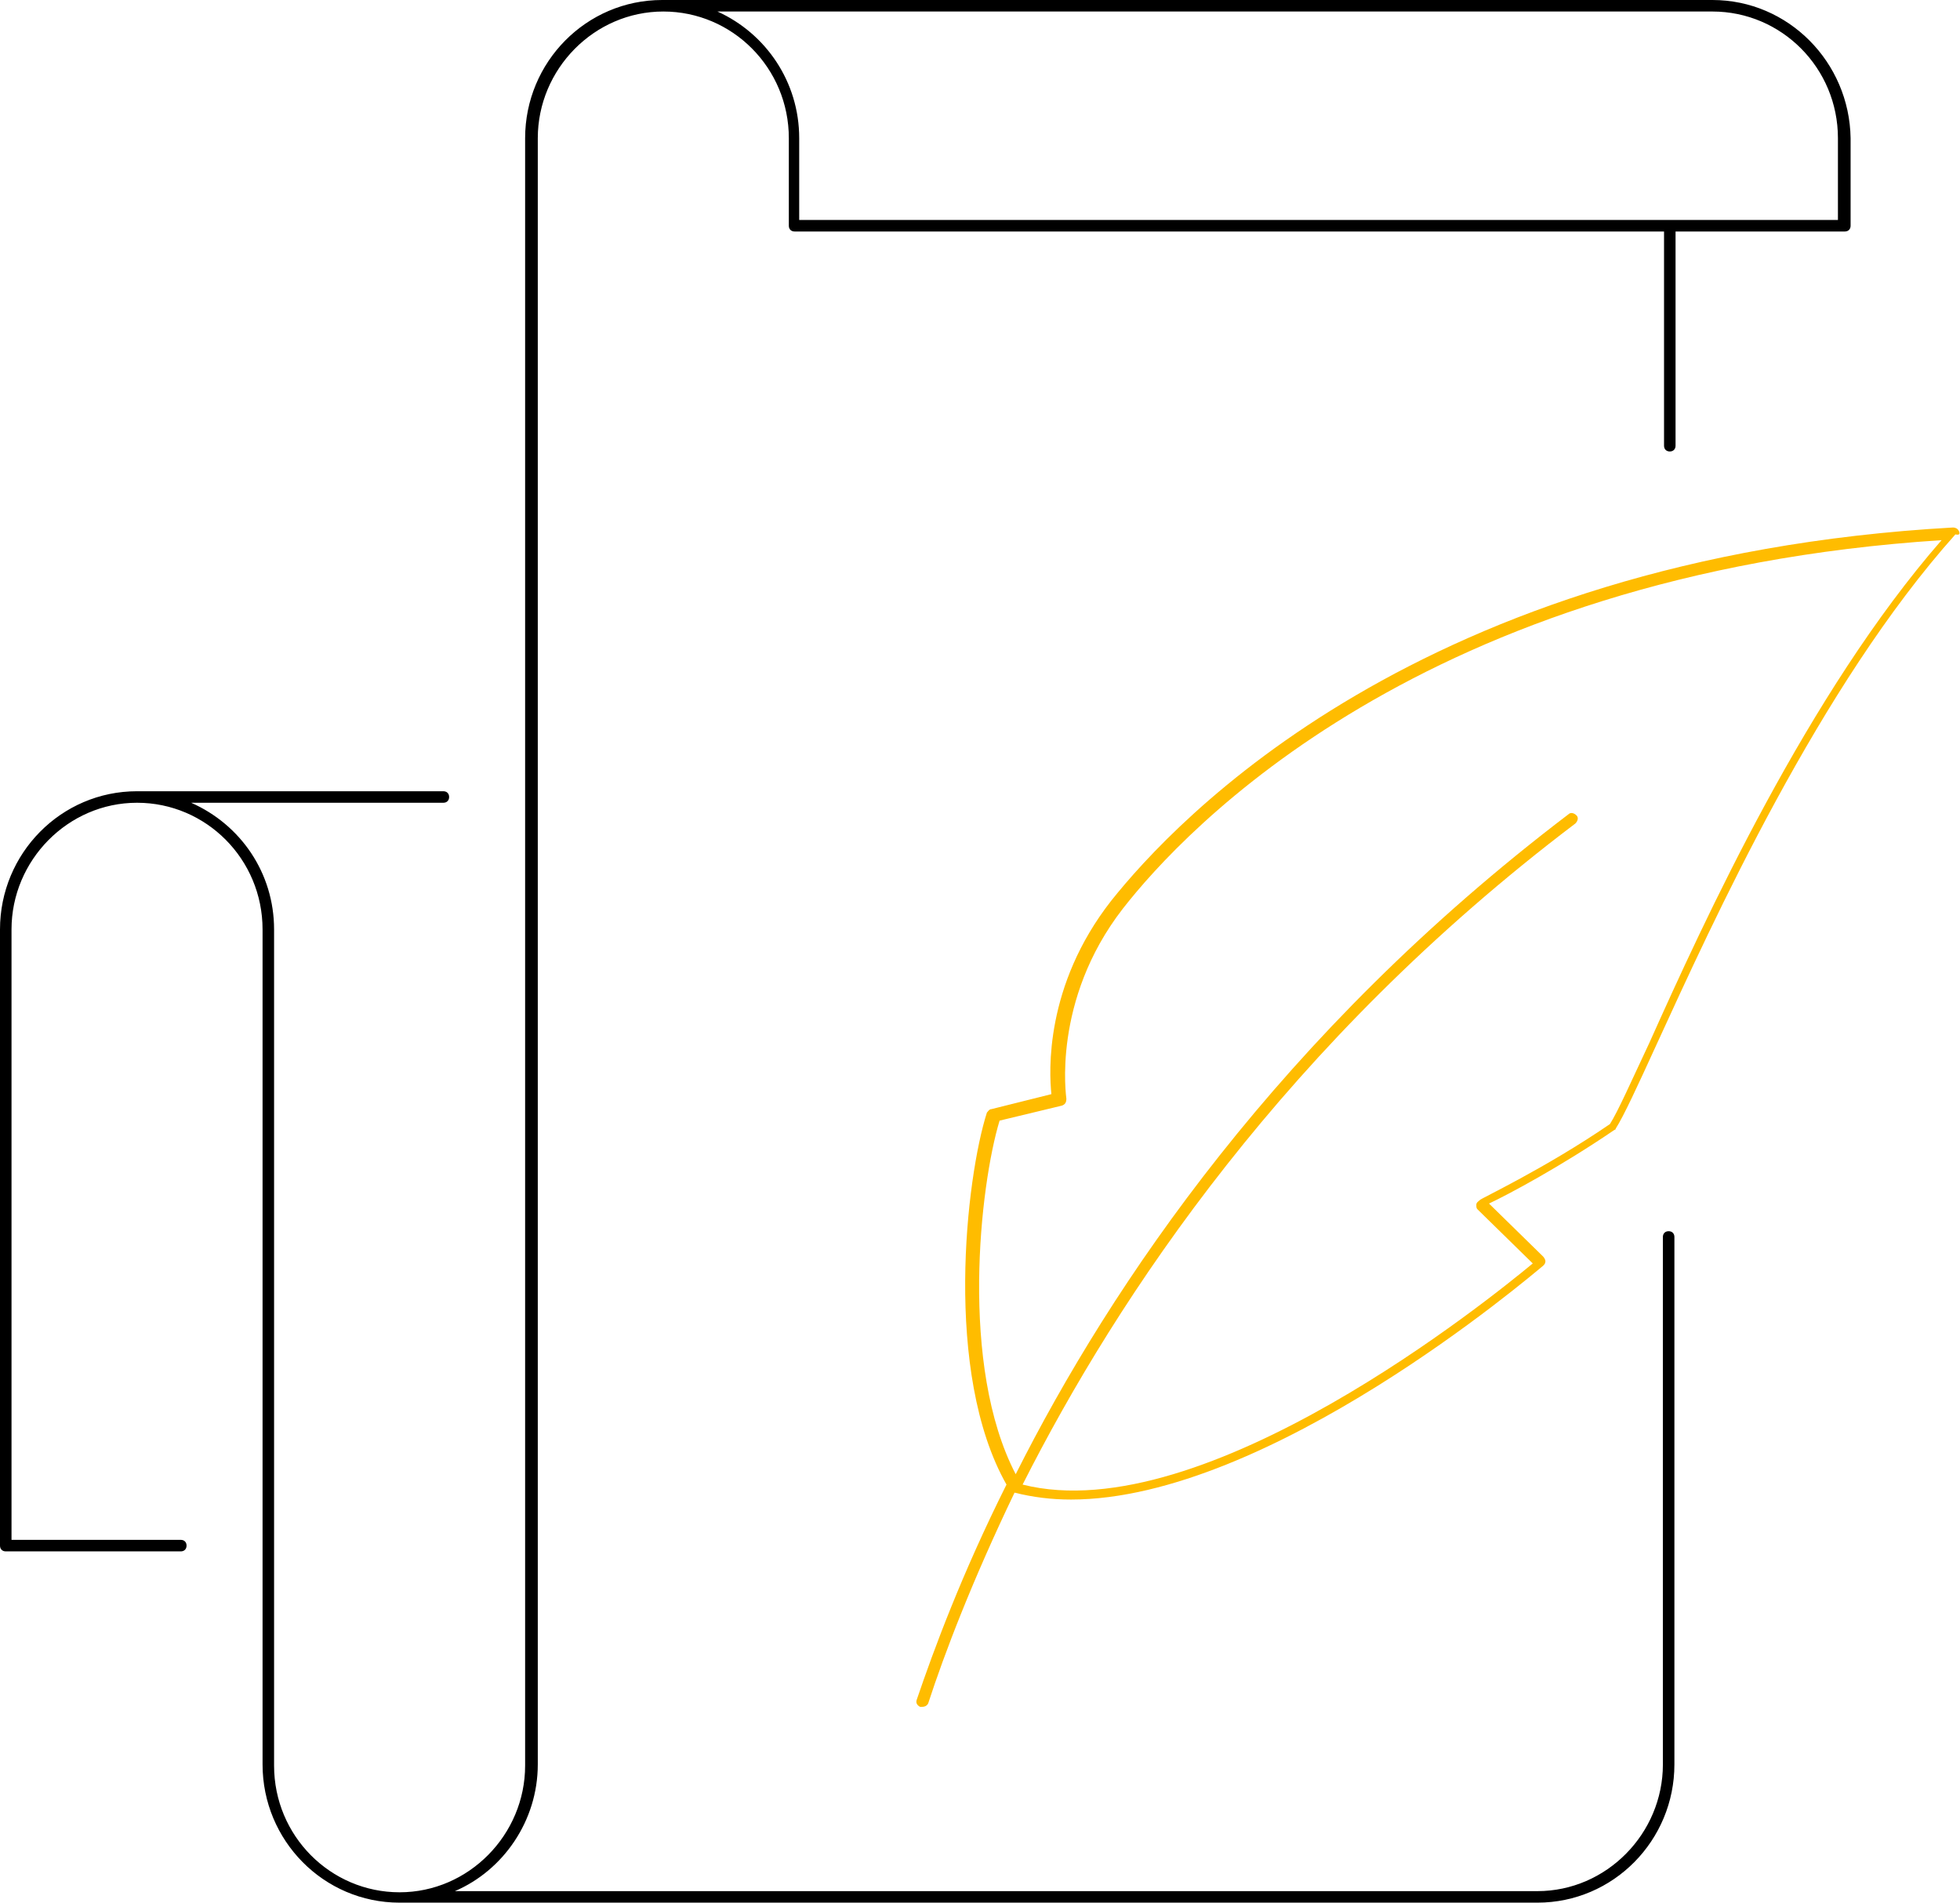 <svg xmlns="http://www.w3.org/2000/svg" xml:space="preserve" style="enable-background:new 0 0 170.2 165.2" viewBox="0 0 170.2 165.2"><path d="M170.1 46.1c-.1-.2-.3-.3-.5-.3-46.4 2.6-67.6 25.5-73.1 32.4-5.8 7.4-5.4 14.9-5.2 16.8l-5.2 1.3c-.2 0-.3.2-.4.3-1.8 5.6-3.8 22.6 1.7 32.3-3.9 7.8-6.3 14.3-7.8 18.7-.1.3.1.5.3.6h.2c.2 0 .4-.1.5-.3 1.4-4.3 3.8-10.6 7.5-18.3 1.6.4 3.2.6 4.9.6 17.2 0 39.9-19.4 41-20.3.1-.1.2-.2.2-.4 0-.1-.1-.3-.2-.4l-4.7-4.6c1.7-.8 6.2-3.2 10.9-6.4.1 0 .1-.1.1-.1.7-1.1 1.9-3.7 3.5-7.2 5-10.9 14.2-31.2 26-44.4.4.1.4-.1.3-.3zm-26.9 44.5c-1.6 3.4-2.7 5.9-3.4 7-5.7 3.9-11.3 6.5-11.3 6.6-.1.1-.3.2-.3.4s0 .3.1.4l4.8 4.7c-3.5 2.9-28.5 23.2-44.3 19.2 8.3-16.4 22.9-38.4 48-57.4.2-.2.3-.5.1-.7-.2-.2-.5-.3-.7-.1-25 19-39.7 40.8-48 57.3-4.9-9.4-3.1-25.1-1.4-30.7l5.4-1.3c.3-.1.4-.3.4-.6 0-.1-1.3-8.5 4.9-16.5 5.3-6.8 26-29.1 71.1-32-11.6 13.3-20.6 33-25.4 43.7z" style="fill:#ffbc00"/><path d="M148.7 0H57.5c-6.6 0-11.9 5.4-11.9 12v141.3c0 6-4.9 11-10.9 11s-10.9-4.9-10.9-11V80.7c0-4.9-2.9-9.1-7.2-11h21.9c.3 0 .5-.2.5-.5s-.2-.5-.5-.5H11.9C5.3 68.7 0 74.1 0 80.7v53.5c0 .3.2.5.5.5h15.2c.3 0 .5-.2.5-.5s-.2-.5-.5-.5H1v-53c0-6 4.9-11 10.9-11s10.9 4.9 10.9 11v72.5c0 6.6 5.3 12 11.9 12h98.8c6.6 0 11.9-5.4 11.9-12v-45.8c0-.3-.2-.5-.5-.5s-.5.2-.5.5v45.8c0 6-4.9 11-10.9 11h-94c4.2-1.8 7.2-6.1 7.2-11V12c0-6 4.9-11 10.9-11s10.9 4.9 10.9 11v7.6c0 .3.2.5.5.5h75.5v18.6c0 .3.2.5.5.5s.5-.2.5-.5V20.1h14.7c.3 0 .5-.2.5-.5V12c-.1-6.6-5.4-12-12-12zm10.9 19.1H69.4V12c0-4.9-2.9-9.1-7.1-11h86.4c6 0 10.9 4.9 10.9 11v7.1z"/></svg>